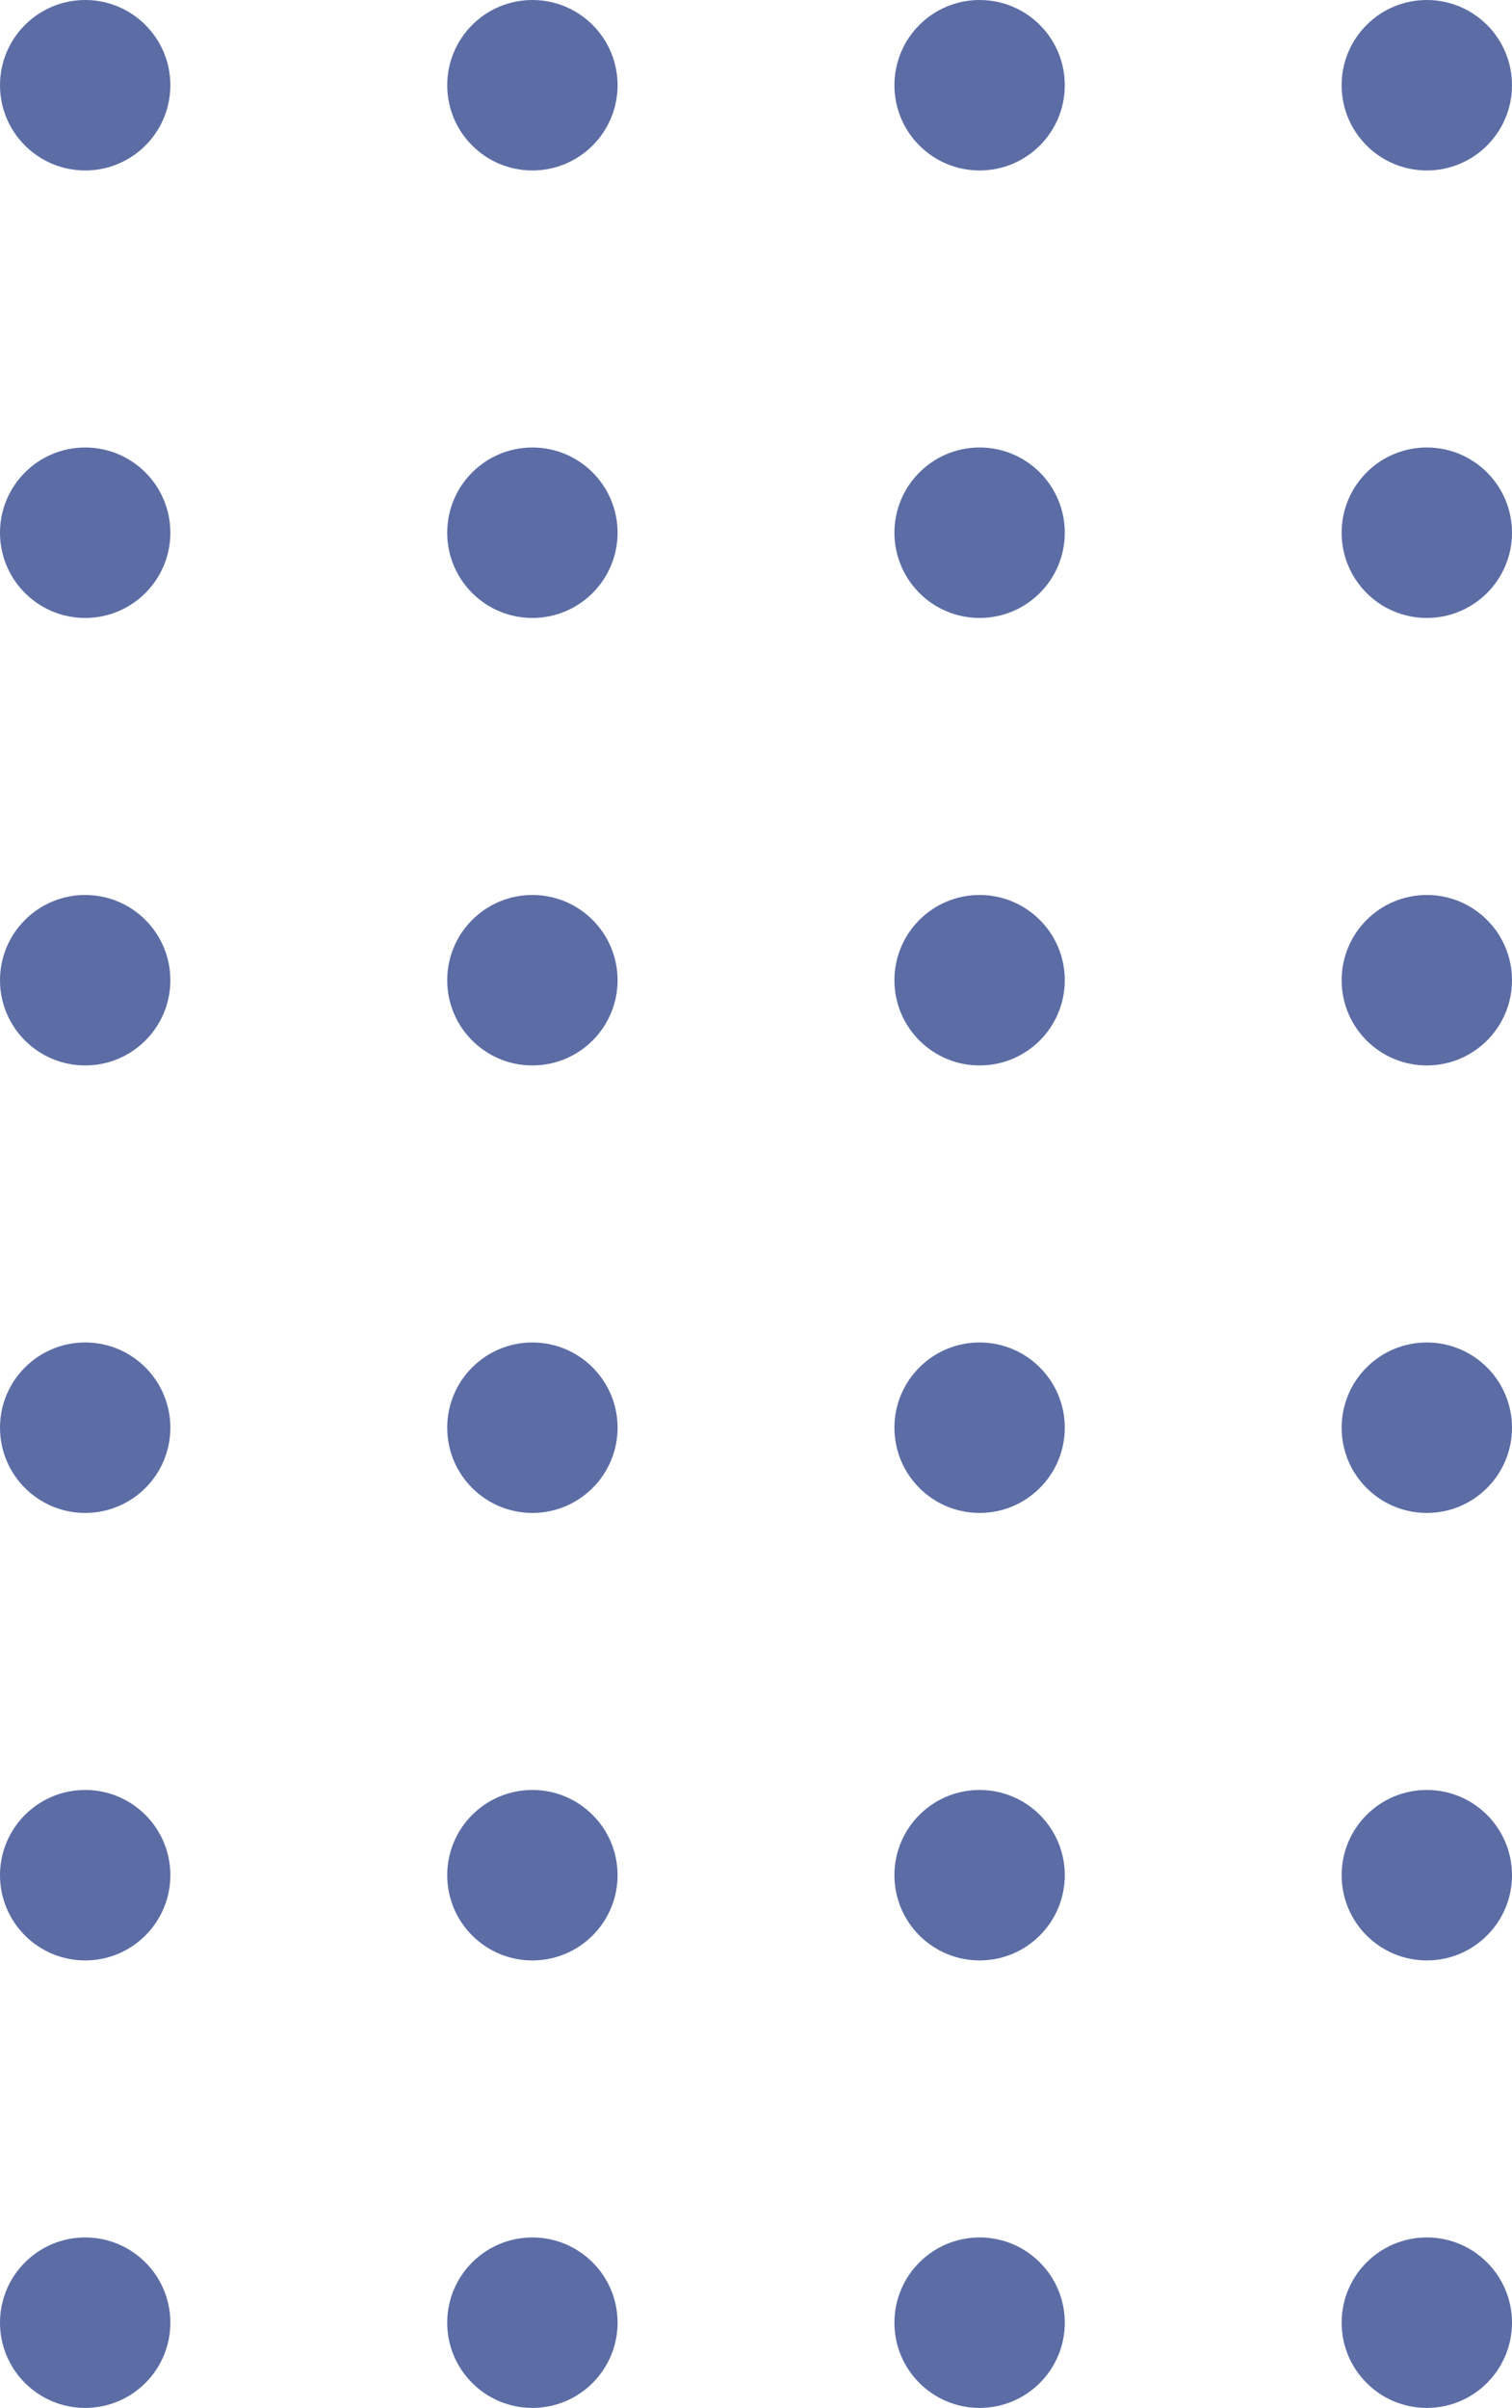 <?xml version="1.0" encoding="utf-8"?>
<!-- Generator: Adobe Illustrator 23.0.2, SVG Export Plug-In . SVG Version: 6.00 Build 0)  -->
<svg version="1.1" id="Camada_1" xmlns="http://www.w3.org/2000/svg" xmlns:xlink="http://www.w3.org/1999/xlink" x="0px" y="0px"
	 viewBox="0 0 71 113" style="enable-background:new 0 0 71 113;" xml:space="preserve">
<style type="text/css">
	.st0{fill:#5C6DA5;}
</style>
<g id="Layer_2">
	<g id="Layer_1-2">
		<circle class="st0" cx="4" cy="4" r="4"/>
		<circle class="st0" cx="25" cy="4" r="4"/>
		<circle class="st0" cx="46" cy="4" r="4"/>
		<circle class="st0" cx="67" cy="4" r="4"/>
		<circle class="st0" cx="4" cy="25" r="4"/>
		<circle class="st0" cx="25" cy="25" r="4"/>
		<circle class="st0" cx="46" cy="25" r="4"/>
		<circle class="st0" cx="67" cy="25" r="4"/>
		<circle class="st0" cx="4" cy="46" r="4"/>
		<circle class="st0" cx="25" cy="46" r="4"/>
		<circle class="st0" cx="46" cy="46" r="4"/>
		<circle class="st0" cx="67" cy="46" r="4"/>
		<circle class="st0" cx="4" cy="67" r="4"/>
		<circle class="st0" cx="25" cy="67" r="4"/>
		<circle class="st0" cx="46" cy="67" r="4"/>
		<circle class="st0" cx="67" cy="67" r="4"/>
		<circle class="st0" cx="4" cy="88" r="4"/>
		<circle class="st0" cx="25" cy="88" r="4"/>
		<circle class="st0" cx="46" cy="88" r="4"/>
		<circle class="st0" cx="67" cy="88" r="4"/>
		<circle class="st0" cx="4" cy="109" r="4"/>
		<circle class="st0" cx="25" cy="109" r="4"/>
		<circle class="st0" cx="46" cy="109" r="4"/>
		<circle class="st0" cx="67" cy="109" r="4"/>
	</g>
</g>
</svg>

